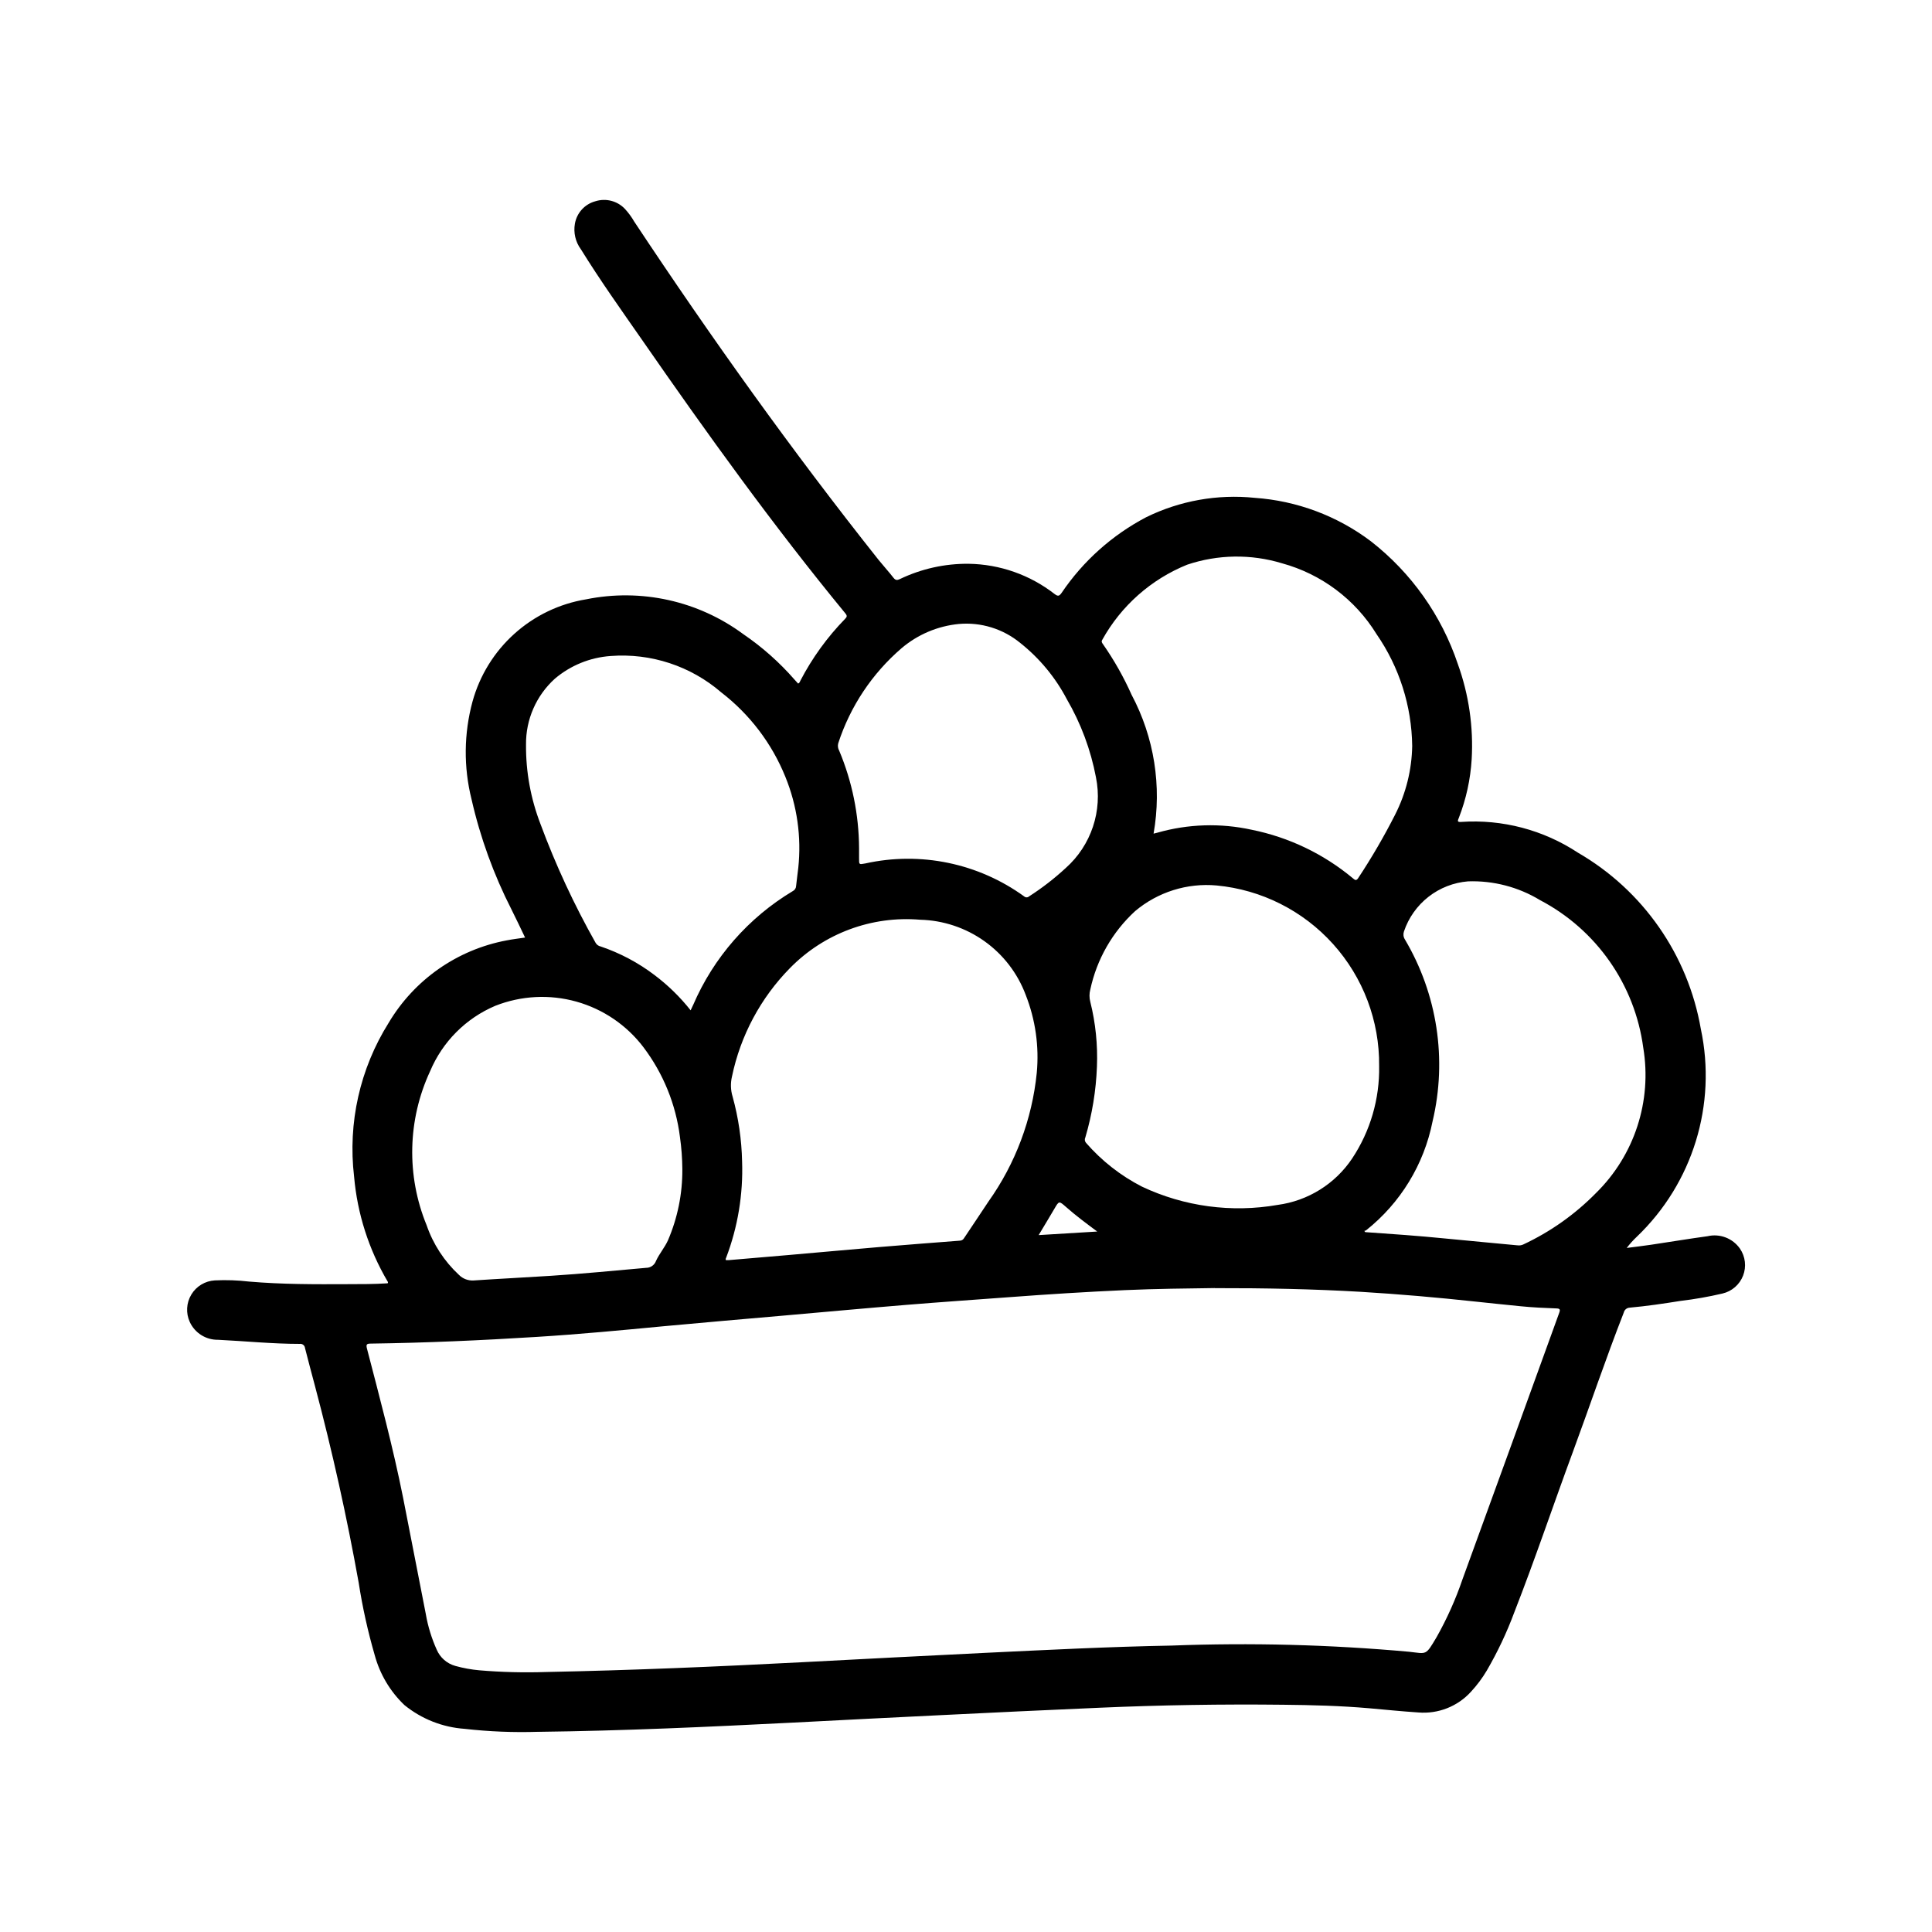 <?xml version="1.0" encoding="UTF-8"?>
<!-- The Best Svg Icon site in the world: iconSvg.co, Visit us! https://iconsvg.co -->
<svg fill="#000000" width="800px" height="800px" version="1.1" viewBox="144 144 512 512" xmlns="http://www.w3.org/2000/svg">
 <path d="m283.15 392.46c-1.242-2.559-2.363-4.992-3.59-7.414-4.731-9.273-8.293-19.094-10.602-29.246-2.129-8.512-2.035-17.426 0.266-25.891 1.906-6.918 5.75-13.145 11.082-17.941 5.332-4.801 11.93-7.973 19.008-9.137 14.559-2.961 29.691 0.383 41.641 9.207 5.055 3.445 9.645 7.519 13.66 12.133l0.891 0.984c0.402-0.148 0.465-0.504 0.613-0.789 3.125-6.008 7.117-11.523 11.848-16.371 0.48-0.496 0.59-0.789 0.094-1.402-19.176-23.324-36.777-47.809-53.969-72.605-5.512-7.91-11.082-15.742-16.16-23.945h-0.004c-1.422-1.941-1.992-4.383-1.574-6.754 0.496-2.871 2.609-5.195 5.422-5.953 2.777-0.879 5.812-0.102 7.82 2.008 0.945 1.027 1.773 2.152 2.469 3.363 20.387 30.766 41.824 60.773 64.777 89.68 1.273 1.574 2.676 3.109 3.938 4.723 0.551 0.707 0.984 0.691 1.738 0.332l0.004-0.004c5.672-2.715 11.895-4.094 18.184-4.031 8.266 0.125 16.266 2.941 22.789 8.023 0.906 0.668 1.219 0.551 1.844-0.316 5.695-8.43 13.395-15.312 22.402-20.043 8.918-4.379 18.891-6.16 28.773-5.141 11.156 0.777 21.848 4.769 30.777 11.504 10.715 8.348 18.73 19.664 23.051 32.543 2.914 8.082 4.164 16.668 3.668 25.246-0.324 5.324-1.473 10.566-3.41 15.539-0.227 0.598-0.59 1.156 0.598 1.055h0.004c10.934-0.75 21.809 2.113 30.961 8.145 17.242 9.977 29.172 27.086 32.574 46.715 4.273 20.055-2.144 40.891-16.957 55.062-0.977 0.918-1.871 1.914-2.684 2.977 2.156-0.285 4.32-0.527 6.473-0.852 4.984-0.738 9.949-1.574 14.957-2.258h-0.004c3.258-0.758 6.648 0.539 8.574 3.277 1.445 2.106 1.762 4.789 0.84 7.172-0.926 2.383-2.965 4.156-5.453 4.738-3.668 0.859-7.379 1.516-11.117 1.957-4.488 0.715-8.988 1.387-13.516 1.793v0.004c-0.738 0.039-1.359 0.562-1.527 1.281-4.762 12.164-8.918 24.535-13.438 36.785-5.242 14.168-10.059 28.559-15.578 42.66-1.98 5.34-4.418 10.5-7.281 15.422-1.191 2.012-2.594 3.891-4.18 5.606-3.555 3.93-8.742 5.969-14.02 5.512-4.336-0.285-8.66-0.73-12.98-1.109-7.566-0.66-15.145-0.852-22.727-0.93-16.238-0.184-32.469 0.078-48.695 0.789-14.004 0.59-28 1.281-42.004 1.961-13.059 0.637-26.113 1.293-39.172 1.977-22.523 1.141-45.043 2.18-67.59 2.449l-0.004-0.008c-6.516 0.211-13.043-0.051-19.523-0.785-5.84-0.406-11.41-2.606-15.953-6.297-3.789-3.609-6.512-8.191-7.875-13.242-1.824-6.289-3.242-12.688-4.242-19.16-3.148-17.527-7.008-34.898-11.578-52.113-0.898-3.363-1.793-6.723-2.652-10.094v0.004c-0.031-0.344-0.203-0.656-0.473-0.867s-0.617-0.297-0.953-0.246c-7.219 0-14.406-0.738-21.609-1.086-3.215 0.055-6.16-1.797-7.504-4.723-1.074-2.34-0.918-5.062 0.414-7.269 1.328-2.207 3.668-3.609 6.238-3.75 3.031-0.145 6.07-0.039 9.086 0.316 8.715 0.746 17.445 0.73 26.176 0.684 3.527 0 7.047 0 10.516-0.227v-0.004c0.062-0.062 0.098-0.148 0.098-0.238s-0.035-0.176-0.098-0.242c-5-8.492-8.035-17.992-8.887-27.809-1.68-14.215 1.547-28.578 9.145-40.707 6.797-11.461 18.203-19.434 31.301-21.879 0.789-0.156 1.613-0.285 2.418-0.402 0.801-0.117 1.512-0.219 2.453-0.344zm182.8 92.891c-7.391 0.102-15.586 0.18-23.781 0.543-10.195 0.457-20.371 1.094-30.551 1.859-9.195 0.684-18.391 1.309-27.551 2.062-10.863 0.891-21.711 1.891-32.566 2.844-10.531 0.93-21.066 1.812-31.582 2.801-11.219 1.07-22.434 2.133-33.676 2.832-14.648 0.914-29.309 1.574-43.98 1.777-1.039 0-1.309 0.18-1.016 1.309 3.402 13.105 6.91 26.191 9.566 39.477 2.055 10.32 4 20.656 6.047 30.969h-0.004c0.566 3.227 1.535 6.371 2.879 9.359 0.906 2.106 2.715 3.688 4.922 4.301 2.09 0.582 4.231 0.973 6.391 1.164 5.883 0.5 11.793 0.648 17.695 0.449 22.617-0.449 45.227-1.418 67.816-2.59 16.168-0.844 32.332-1.699 48.5-2.481 16.461-0.789 32.922-1.629 49.398-1.93 21.004-0.801 42.043-0.254 62.977 1.637 4.723 0.52 4.32 1.125 7.289-3.891v0.004c2.754-4.894 5.051-10.027 6.863-15.344 8.57-23.527 17.117-47.074 25.641-70.645 0.316-0.859 0.117-1.078-0.723-1.109-3.188-0.117-6.398-0.262-9.555-0.582-3.938-0.402-7.871-0.789-11.809-1.219-10.188-1.102-20.387-1.992-30.613-2.606-12.598-0.734-25.18-0.992-38.578-0.969zm-129.58-7.406h0.789c5.246-0.441 10.512-0.891 15.793-1.348 7.996-0.691 15.988-1.434 23.984-2.109 7.148-0.598 14.297-1.148 21.434-1.699 0.449-0.004 0.863-0.246 1.09-0.633 2.141-3.25 4.352-6.453 6.481-9.715l-0.004 0.004c7.16-10.066 11.574-21.824 12.816-34.113 0.66-7.031-0.348-14.121-2.938-20.695-2.148-5.727-5.961-10.68-10.945-14.227-4.984-3.543-10.914-5.519-17.031-5.672-12.836-1.086-25.484 3.617-34.496 12.824-7.773 7.906-13.109 17.887-15.363 28.746-0.414 1.75-0.359 3.574 0.164 5.293 1.551 5.606 2.398 11.387 2.519 17.207 0.301 8.703-1.137 17.379-4.234 25.52-0.121 0.191-0.145 0.43-0.059 0.641zm173.11-51.469h0.004c0.121-11.918-4.234-23.445-12.211-32.301-7.977-8.855-18.984-14.395-30.852-15.516-7.816-0.711-15.598 1.738-21.602 6.793-6.019 5.527-10.172 12.793-11.879 20.785-0.285 1.07-0.285 2.195 0 3.266 1.402 5.613 1.992 11.398 1.758 17.176-0.242 6.352-1.273 12.648-3.07 18.746-0.246 0.477-0.168 1.055 0.188 1.453 4.16 4.773 9.191 8.711 14.824 11.598 11.191 5.277 23.742 6.969 35.934 4.84 8.055-1.074 15.258-5.562 19.77-12.32 4.809-7.25 7.297-15.797 7.141-24.496zm-59.781-61.551c0.426-0.109 0.699-0.164 0.977-0.242l0.004-0.004c8.148-2.332 16.75-2.602 25.031-0.785 9.848 1.988 19.043 6.391 26.766 12.816 0.543 0.449 0.914 0.859 1.488-0.047v-0.004c3.566-5.394 6.824-10.996 9.754-16.766 2.871-5.644 4.418-11.867 4.527-18.199-0.129-10.602-3.418-20.922-9.449-29.641-5.668-9.215-14.633-15.93-25.07-18.781-8.211-2.492-16.996-2.359-25.129 0.379-9.547 3.867-17.48 10.887-22.48 19.891-0.324 0.512-0.062 0.828 0.203 1.195v0.004c2.938 4.211 5.469 8.691 7.559 13.379 6 11.281 8.051 24.246 5.824 36.828zm55.844 105.26 0.25 0.34c7.031 0.488 14.059 0.977 21.066 1.676 6.398 0.629 12.809 1.211 19.215 1.82l0.004-0.004c0.535 0.086 1.082 0.016 1.574-0.203 7.168-3.348 13.684-7.945 19.234-13.582 10.25-10.023 14.953-24.43 12.594-38.57-2.223-16.699-12.41-31.277-27.324-39.102-5.742-3.488-12.383-5.223-19.098-4.992-3.82 0.309-7.469 1.727-10.488 4.086-3.019 2.359-5.285 5.555-6.508 9.188-0.242 0.695-0.16 1.461 0.23 2.086 8.613 14.516 11.25 31.816 7.352 48.238-2.262 11.418-8.512 21.66-17.633 28.891-0.145 0.074-0.305 0.125-0.465 0.152zm-178.52-58.438 0.652-1.395 0.004 0.004c5.414-12.602 14.664-23.172 26.434-30.215 0.516-0.258 0.848-0.781 0.863-1.359 0.156-1.574 0.395-3.148 0.566-4.723l0.004-0.004c0.883-8.23-0.297-16.551-3.426-24.211-3.574-8.828-9.438-16.539-16.98-22.352-8.098-6.992-18.652-10.465-29.324-9.641-5.438 0.379-10.613 2.484-14.773 6.012-4.941 4.465-7.727 10.836-7.644 17.492-0.055 7.184 1.246 14.316 3.832 21.02 4.031 10.867 8.914 21.395 14.613 31.488 0.285 0.496 0.773 0.848 1.336 0.961 5.133 1.738 9.949 4.293 14.266 7.57 3.578 2.695 6.801 5.84 9.578 9.352zm-2.195 42.09v0.004c-0.023-2.856-0.234-5.707-0.637-8.535-1.082-8.617-4.406-16.801-9.637-23.734-4.445-5.879-10.699-10.137-17.797-12.129-7.098-1.988-14.652-1.598-21.508 1.109-7.789 3.305-13.98 9.52-17.262 17.32-5.988 12.883-6.324 27.68-0.93 40.824 1.73 5.027 4.676 9.551 8.574 13.168 1.02 1.023 2.43 1.559 3.871 1.473 6.824-0.457 13.656-0.789 20.469-1.234 8.422-0.535 16.816-1.371 25.191-2.109l-0.004-0.004c1.203 0.035 2.293-0.715 2.695-1.848 0.867-1.891 2.266-3.488 3.148-5.406v-0.004c2.57-5.961 3.871-12.395 3.824-18.891zm46.832-85.102v2.707c0 1.723-0.047 1.684 1.621 1.387 14.648-3.254 29.988-0.074 42.137 8.73 0.367 0.332 0.922 0.332 1.285 0 3.453-2.215 6.703-4.727 9.715-7.512 6.769-6.019 9.824-15.184 8.02-24.062-1.383-7.293-3.996-14.297-7.731-20.711-3.019-5.754-7.211-10.812-12.293-14.855-4.574-3.773-10.449-5.59-16.352-5.055-5.586 0.551-10.871 2.789-15.145 6.426-7.785 6.695-13.586 15.402-16.77 25.164-0.188 0.676-0.098 1.395 0.254 2 3.422 8.168 5.207 16.926 5.258 25.781zm47.594 102.58 15.523-0.945c-2.883-2.148-5.668-4.211-8.273-6.512-1.867-1.645-1.852-1.629-3.078 0.473-1.332 2.277-2.707 4.535-4.172 6.984z"/>
</svg>